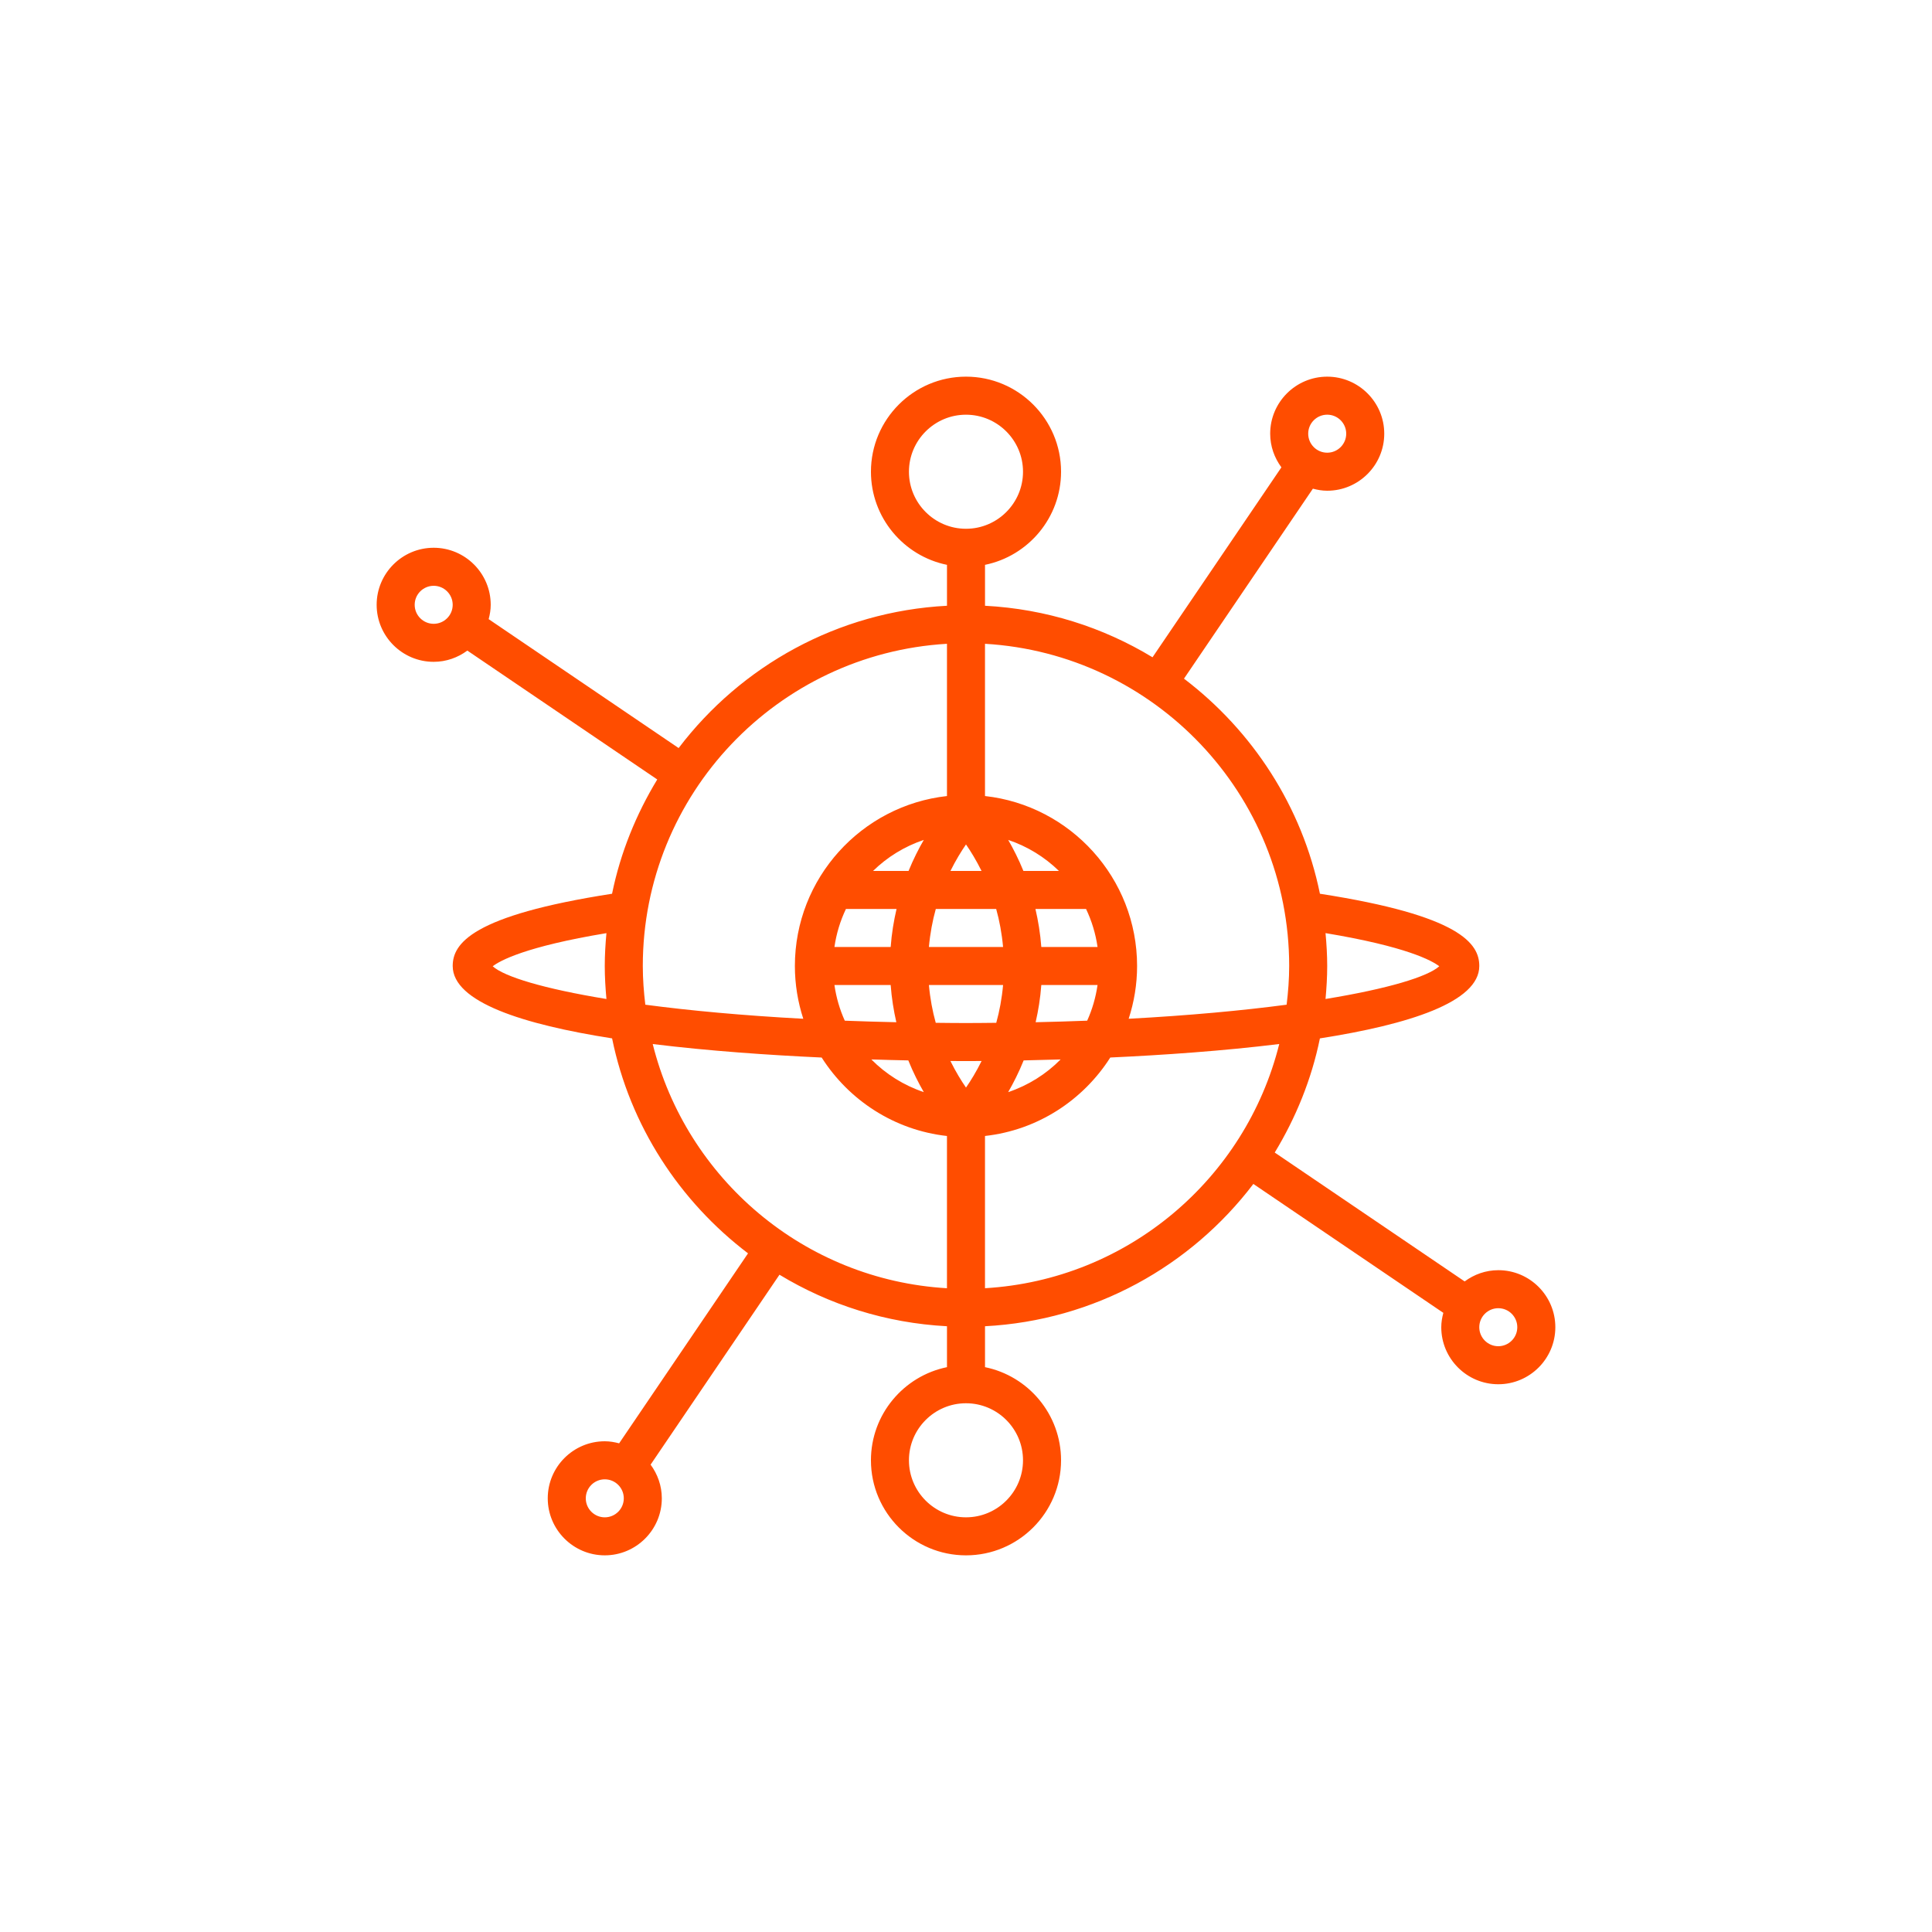 <svg xmlns="http://www.w3.org/2000/svg" width="752pt" height="752pt" version="1.1" viewBox="0 0 752 752">
 <path d="m583.19 494.4c-4.914 0-9.418 1.656-13.098 4.375l-73.922-50.164c8.199-13.527 14.32-28.445 17.582-44.434 34.602-5.414 62.039-14.121 62.039-28.176 0-8.68-7.324-19.645-62.031-28.125-6.934-33.996-26.254-63.445-52.914-83.719l50.172-73.945c1.789 0.473 3.637 0.797 5.578 0.797 12.238 0 22.199-9.961 22.199-22.199 0-12.238-9.961-22.199-22.199-22.199-12.238 0-22.199 9.961-22.199 22.199 0 4.914 1.656 9.414 4.367 13.098l-50.164 73.93c-19.23-11.66-41.422-18.801-65.199-20.055v-15.926c16.863-3.441 29.598-18.383 29.598-36.25 0-20.402-16.598-37-37-37s-37 16.598-37 37c0 17.863 12.734 32.809 29.598 36.25v15.926c-42.594 2.234-80.152 23.434-104.45 55.387l-73.945-50.176c0.477-1.797 0.801-3.644 0.801-5.586 0-12.238-9.961-22.199-22.199-22.199-12.238 0-22.199 9.961-22.199 22.199s9.961 22.199 22.199 22.199c4.914 0 9.418-1.656 13.098-4.375l73.922 50.164c-8.207 13.535-14.324 28.473-17.59 44.48-54.703 8.48-62.027 19.445-62.027 28.125 0 14.051 27.438 22.762 62.039 28.172 6.934 33.973 26.254 63.406 52.914 83.676l-50.172 73.945c-1.797-0.473-3.644-0.801-5.586-0.801-12.238 0-22.199 9.961-22.199 22.199 0 12.238 9.961 22.199 22.199 22.199s22.199-9.961 22.199-22.199c0-4.914-1.656-9.414-4.367-13.098l50.164-73.93c19.23 11.66 41.422 18.801 65.199 20.055v15.926c-16.863 3.441-29.598 18.383-29.598 36.25 0 20.402 16.598 37 37 37s37-16.598 37-37c0-17.863-12.734-32.809-29.598-36.25v-15.926c42.594-2.234 80.152-23.434 104.45-55.387l73.945 50.176c-0.477 1.801-0.805 3.648-0.805 5.59 0 12.238 9.961 22.199 22.199 22.199 12.238 0 22.199-9.961 22.199-22.199 0-12.242-9.957-22.199-22.199-22.199zm-66.594-332.99c4.078 0 7.398 3.316 7.398 7.398 0 4.086-3.324 7.398-7.398 7.398-4.078 0-7.398-3.316-7.398-7.398-0.004-4.082 3.32-7.398 7.398-7.398zm-347.79 81.398c-4.078 0-7.398-3.316-7.398-7.398 0-4.086 3.324-7.398 7.398-7.398 4.078 0 7.398 3.316 7.398 7.398 0.004 4.082-3.32 7.398-7.398 7.398zm66.598 347.79c-4.078 0-7.398-3.316-7.398-7.398 0-4.086 3.324-7.398 7.398-7.398 4.078 0 7.398 3.316 7.398 7.398 0.004 4.082-3.32 7.398-7.398 7.398zm324.81-214.49c-4.543 4.07-19.875 8.738-44.273 12.734 0.383-4.234 0.652-8.504 0.652-12.84 0-4.32-0.266-8.578-0.652-12.801 31.598 5.246 41.48 10.738 44.273 12.906zm-58.422-0.105c0 5.106-0.391 10.109-0.992 15.059-17.242 2.285-37.879 4.203-61.484 5.477 2.109-6.473 3.277-13.363 3.277-20.535 0-34.223-25.949-62.469-59.199-66.16v-59.258c65.918 3.863 118.4 58.555 118.4 125.42zm-96.477-7.398c-0.391-5.269-1.215-10.188-2.285-14.801h19.699c2.199 4.602 3.723 9.574 4.477 14.801zm-29.32 29.598c-4.019 0-7.875-0.051-11.773-0.09-1.25-4.492-2.184-9.418-2.656-14.711h28.867c-0.473 5.289-1.406 10.219-2.656 14.711-3.906 0.039-7.762 0.09-11.781 0.09zm6.07 14.777c-2.07 4.188-4.203 7.66-6.066 10.344-1.863-2.688-3.996-6.164-6.066-10.344 2.629 0.016 4.719 0.023 6.062 0.023 1.348 0 3.434-0.008 6.07-0.023zm-20.504-44.375c0.48-5.328 1.422-10.285 2.68-14.801h23.508c1.258 4.516 2.199 9.473 2.68 14.801zm8.383-29.598c2.07-4.172 4.195-7.637 6.055-10.324 1.855 2.688 3.981 6.148 6.055 10.324zm28.406 0c-1.863-4.582-3.914-8.598-5.926-12.082 7.488 2.516 14.23 6.676 19.758 12.082zm-44.707 0h-13.828c5.527-5.41 12.27-9.574 19.758-12.082-2.016 3.484-4.059 7.5-5.93 12.082zm-24.375 14.797h19.699c-1.074 4.609-1.895 9.531-2.285 14.801h-21.891c0.754-5.223 2.277-10.195 4.477-14.801zm-4.477 29.602h21.887c0.387 5.148 1.176 9.961 2.207 14.48-6.883-0.148-13.57-0.348-20.062-0.598-1.969-4.348-3.328-9.008-4.031-13.883zm28.754 29.34c1.895 4.684 3.973 8.789 6.031 12.344-7.785-2.613-14.754-7-20.41-12.719 5.195 0.168 10.012 0.285 14.379 0.375zm44.902 0c4.367-0.09 9.184-0.215 14.379-0.371-5.644 5.719-12.625 10.109-20.41 12.719 2.055-3.559 4.137-7.664 6.031-12.348zm4.66-14.859c1.035-4.519 1.828-9.332 2.207-14.48h21.887c-0.703 4.875-2.066 9.539-4.031 13.875-6.5 0.25-13.18 0.457-20.062 0.605zm-49.312-214.27c0-12.238 9.961-22.199 22.199-22.199s22.199 9.961 22.199 22.199-9.961 22.199-22.199 22.199-22.199-9.961-22.199-22.199zm14.801 66.973v59.258c-33.246 3.691-59.199 31.938-59.199 66.16 0 7.172 1.168 14.059 3.269 20.535-23.605-1.273-44.242-3.188-61.484-5.477-0.59-4.949-0.98-9.953-0.98-15.059 0-66.863 52.477-121.55 118.39-125.42zm-176.82 125.52c2.789-2.16 12.676-7.66 44.273-12.898-0.387 4.219-0.652 8.473-0.652 12.793 0 4.336 0.266 8.605 0.652 12.84-24.398-3.996-39.73-8.672-44.273-12.734zm62.285 30.266c21.883 2.695 45.258 4.305 65.762 5.254 10.574 16.613 28.258 28.258 48.77 30.539v59.258c-55.578-3.258-101.47-42.656-114.53-95.051zm144.13 162.02c0 12.238-9.961 22.199-22.199 22.199s-22.199-9.961-22.199-22.199 9.961-22.199 22.199-22.199c12.242 0 22.199 9.961 22.199 22.199zm-14.797-66.977v-59.258c20.512-2.277 38.195-13.926 48.77-30.539 20.504-0.945 43.879-2.559 65.762-5.254-13.059 52.398-58.953 91.797-114.53 95.051zm199.79 22.578c-4.078 0-7.398-3.316-7.398-7.398 0-4.086 3.324-7.398 7.398-7.398 4.078 0 7.398 3.316 7.398 7.398 0.004 4.082-3.32 7.398-7.398 7.398z" fill="#ff4d00"/>
</svg>